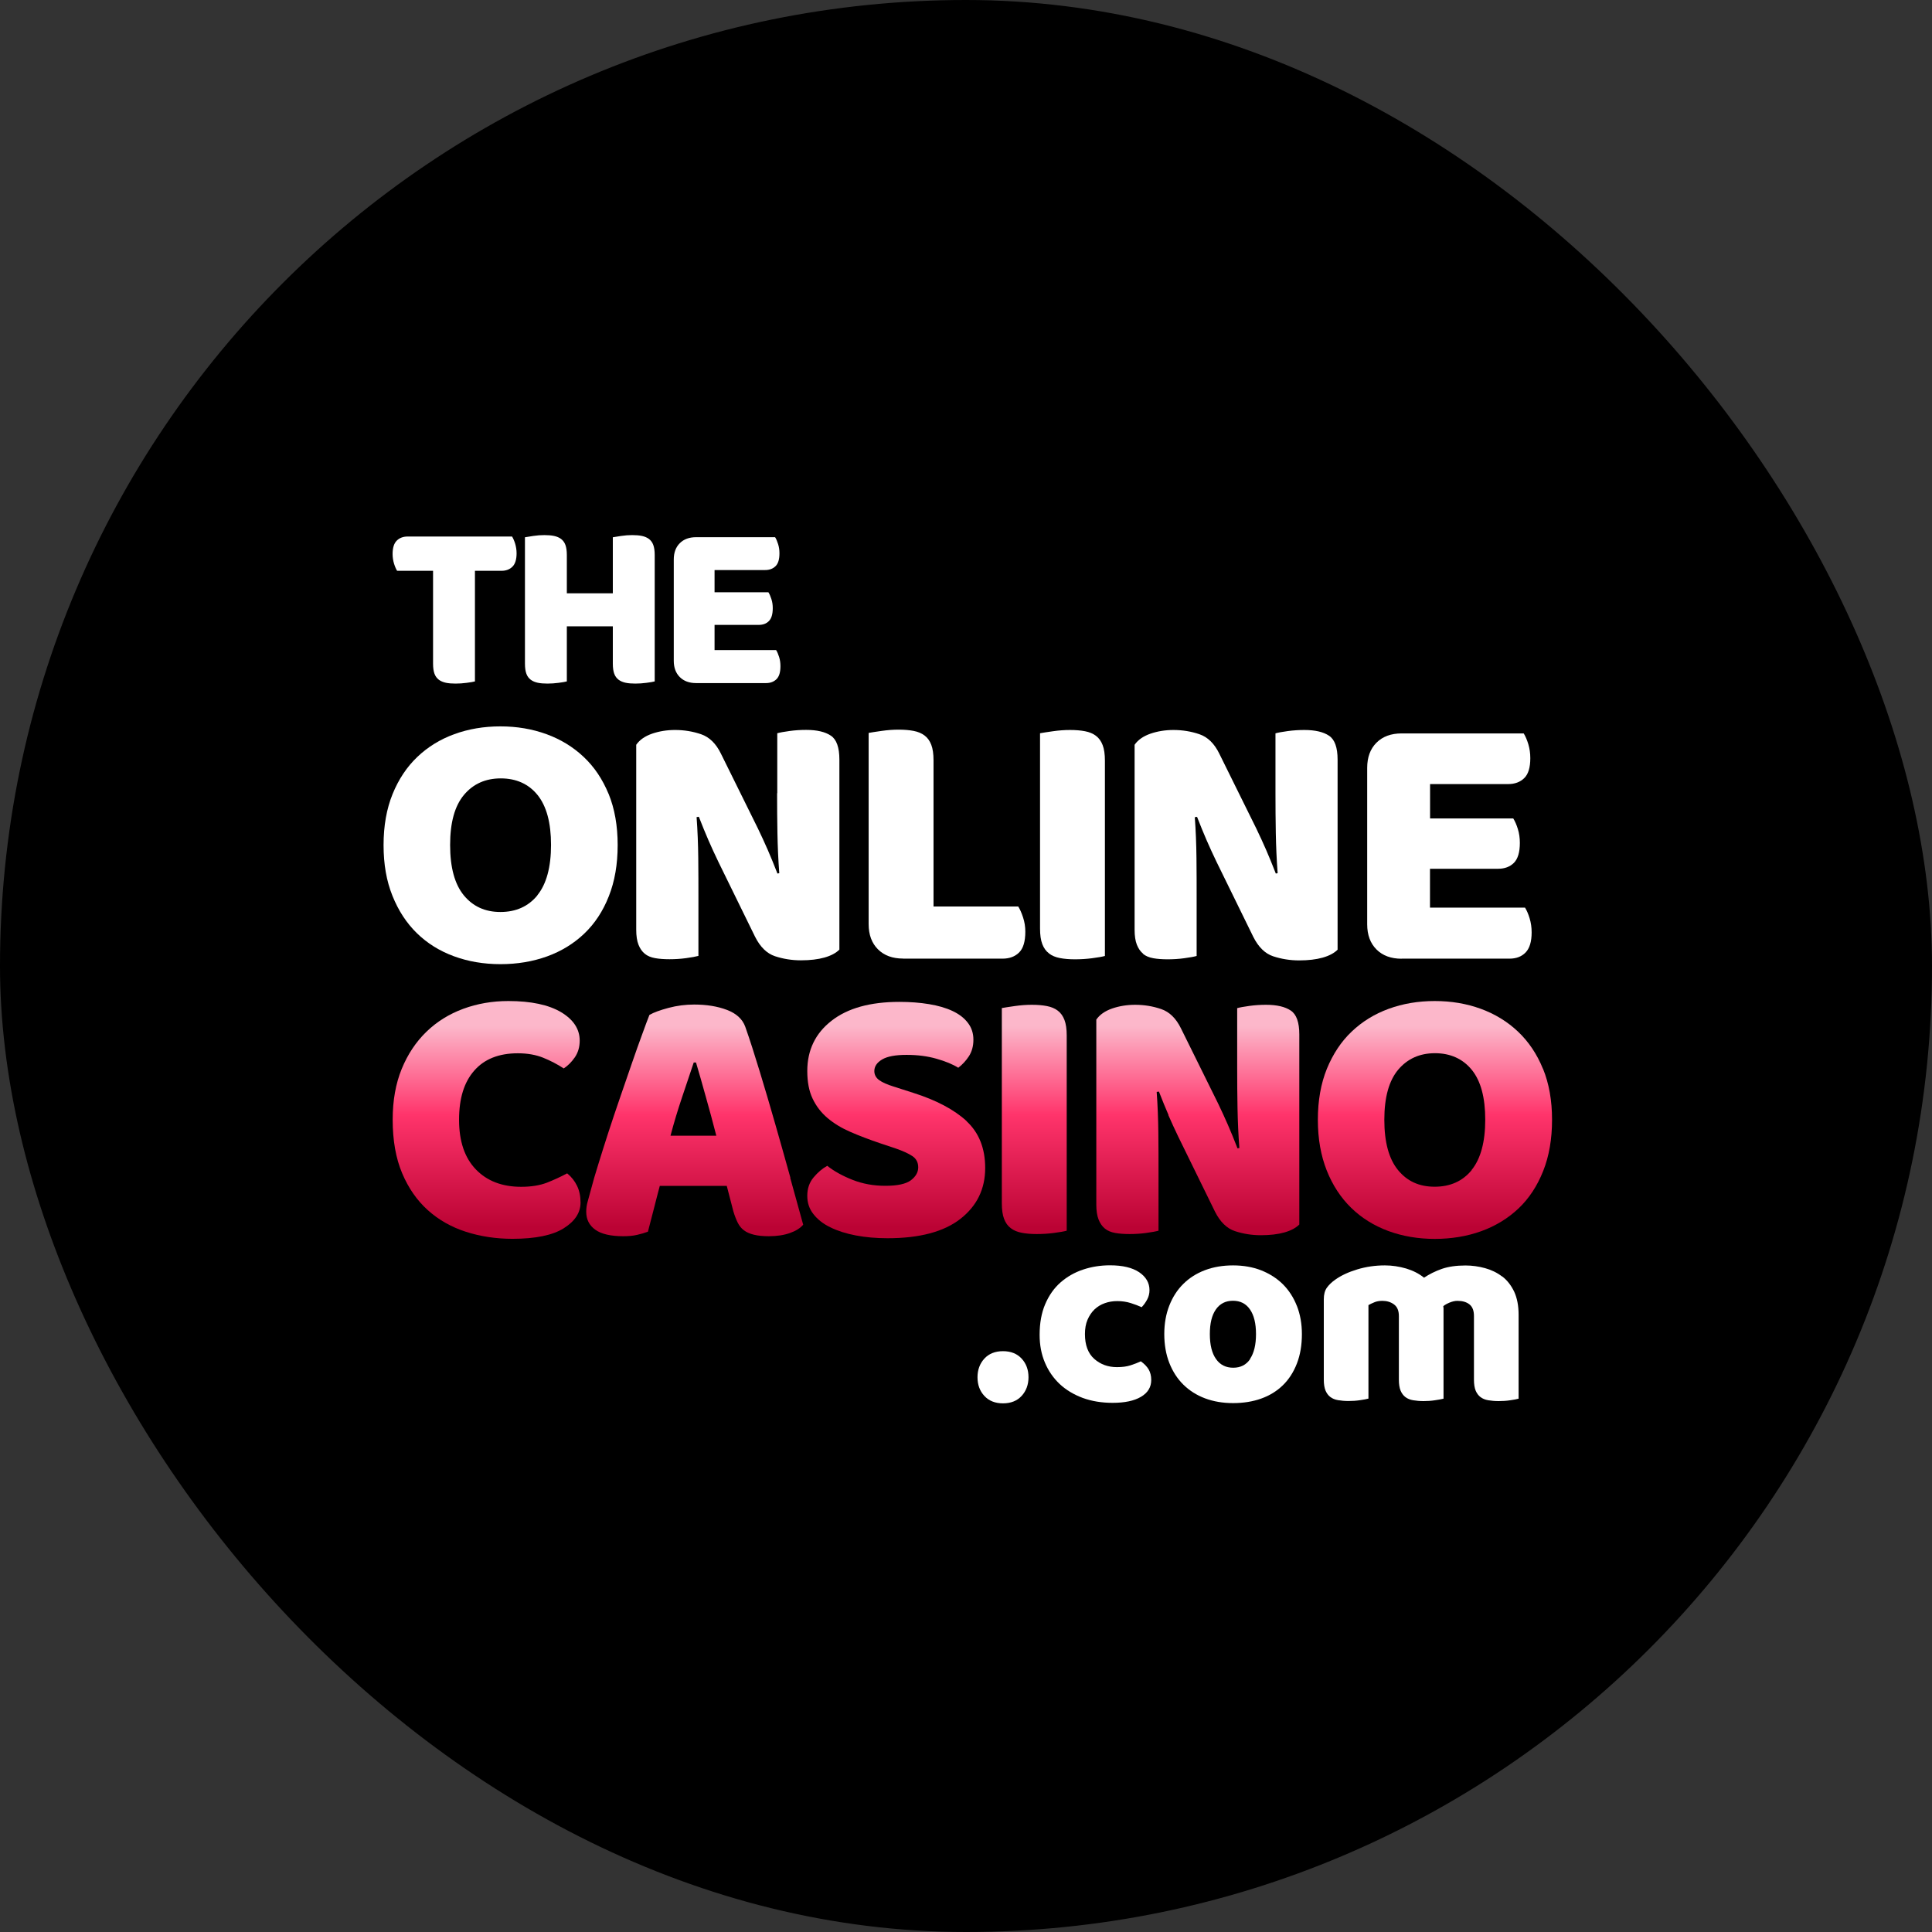 <?xml version="1.0" encoding="UTF-8"?> <svg xmlns="http://www.w3.org/2000/svg" width="300" height="300" viewBox="0 0 300 300" fill="none"><rect x="0" y="0" width="300" height="300" fill="#333333" stroke="none"/><rect width="300" height="300" rx="150" fill="black"></rect><path d="M155.745 209.81C154.525 209.81 153.551 210.199 152.85 210.965C152.149 211.731 151.786 212.705 151.786 213.86C151.786 215.015 152.136 215.989 152.85 216.755C153.551 217.521 154.525 217.911 155.745 217.911C156.966 217.911 157.939 217.521 158.64 216.755C159.341 215.989 159.705 215.015 159.705 213.86C159.705 212.705 159.354 211.731 158.64 210.965C157.939 210.199 156.966 209.81 155.745 209.81Z" fill="white"></path><path d="M177.154 211.38C176.686 211.601 176.167 211.809 175.557 212.003C174.96 212.198 174.259 212.289 173.441 212.289C172.052 212.289 170.883 211.861 169.91 211.004C168.949 210.147 168.469 208.862 168.469 207.161C168.469 206.304 168.598 205.564 168.871 204.928C169.144 204.292 169.507 203.76 169.948 203.331C170.403 202.903 170.922 202.578 171.545 202.358C172.155 202.137 172.805 202.033 173.48 202.033C174.246 202.033 174.947 202.137 175.596 202.345C176.245 202.552 176.803 202.76 177.27 202.981C177.595 202.656 177.881 202.254 178.127 201.799C178.374 201.345 178.491 200.852 178.491 200.332C178.491 199.203 177.959 198.281 176.894 197.554C175.829 196.84 174.324 196.477 172.363 196.477C170.896 196.477 169.507 196.697 168.183 197.139C166.859 197.58 165.703 198.242 164.691 199.125C163.678 200.008 162.886 201.137 162.302 202.5C161.718 203.864 161.432 205.46 161.432 207.278C161.432 208.849 161.705 210.29 162.25 211.575C162.795 212.873 163.561 213.977 164.548 214.911C165.535 215.833 166.729 216.547 168.118 217.067C169.507 217.573 171.052 217.832 172.766 217.832C174.648 217.832 176.115 217.521 177.167 216.898C178.231 216.275 178.763 215.405 178.763 214.275C178.763 213.639 178.621 213.094 178.361 212.64C178.088 212.185 177.686 211.77 177.141 211.38H177.154Z" fill="white"></path><path d="M201.379 202.786C200.86 201.462 200.133 200.345 199.198 199.411C198.263 198.489 197.134 197.775 195.836 197.256C194.537 196.749 193.07 196.49 191.473 196.49C189.877 196.49 188.423 196.736 187.111 197.23C185.8 197.723 184.684 198.437 183.749 199.359C182.814 200.281 182.087 201.41 181.568 202.734C181.049 204.058 180.789 205.538 180.789 207.161C180.789 208.784 181.049 210.303 181.568 211.627C182.087 212.951 182.814 214.081 183.749 215.003C184.684 215.924 185.8 216.638 187.111 217.132C188.423 217.625 189.877 217.872 191.473 217.872C193.07 217.872 194.537 217.638 195.836 217.171C197.147 216.703 198.263 216.015 199.198 215.106C200.133 214.198 200.86 213.068 201.379 211.731C201.898 210.394 202.158 208.875 202.158 207.161C202.158 205.564 201.898 204.097 201.379 202.773V202.786ZM194.135 211.017C193.525 211.926 192.642 212.38 191.499 212.38C190.357 212.38 189.461 211.939 188.825 211.03C188.189 210.134 187.864 208.849 187.864 207.161C187.864 205.474 188.176 204.227 188.799 203.331C189.422 202.436 190.305 201.981 191.447 201.981C192.59 201.981 193.473 202.423 194.096 203.331C194.719 204.227 195.031 205.499 195.031 207.161C195.031 208.823 194.719 210.095 194.109 211.004L194.135 211.017Z" fill="white"></path><path d="M233.25 198.216C232.471 197.619 231.589 197.191 230.602 196.918C229.602 196.646 228.59 196.503 227.564 196.503C226.123 196.503 224.89 196.684 223.877 197.035C222.851 197.399 221.943 197.853 221.125 198.398C220.333 197.762 219.411 197.295 218.334 196.97C217.256 196.659 216.166 196.49 215.049 196.49C213.556 196.49 212.115 196.697 210.752 197.113C209.376 197.528 208.233 198.061 207.312 198.723C206.766 199.112 206.338 199.528 206.026 199.969C205.715 200.41 205.559 201.008 205.559 201.748V214.237C205.559 214.925 205.65 215.483 205.819 215.911C206 216.34 206.247 216.677 206.572 216.924C206.896 217.171 207.299 217.339 207.779 217.417C208.259 217.495 208.792 217.547 209.389 217.547C209.986 217.547 210.622 217.508 211.206 217.417C211.791 217.339 212.219 217.248 212.492 217.171V202.656C212.738 202.514 213.037 202.371 213.387 202.228C213.738 202.072 214.166 201.994 214.647 201.994C215.348 201.994 215.958 202.176 216.464 202.552C216.97 202.929 217.217 203.526 217.217 204.357V214.25C217.217 214.938 217.308 215.496 217.477 215.924C217.659 216.353 217.905 216.69 218.23 216.937C218.554 217.184 218.957 217.352 219.437 217.43C219.917 217.508 220.45 217.56 221.047 217.56C221.644 217.56 222.241 217.521 222.825 217.43C223.41 217.352 223.851 217.261 224.15 217.184V203.137C224.15 203.046 224.137 202.942 224.111 202.825C224.331 202.63 224.656 202.449 225.084 202.267C225.526 202.085 225.928 201.994 226.305 201.994C227.097 201.994 227.72 202.176 228.187 202.552C228.655 202.929 228.875 203.526 228.875 204.357V214.25C228.875 214.938 228.966 215.496 229.135 215.924C229.317 216.353 229.563 216.69 229.888 216.937C230.212 217.184 230.615 217.352 231.095 217.43C231.576 217.508 232.108 217.56 232.705 217.56C233.302 217.56 233.938 217.521 234.523 217.43C235.107 217.352 235.535 217.261 235.808 217.184V204.149C235.808 202.747 235.574 201.553 235.12 200.566C234.652 199.593 234.042 198.801 233.263 198.203L233.25 198.216Z" fill="white"></path><path d="M88.043 182.21C87.043 182.742 86.005 183.223 84.914 183.651C83.824 184.066 82.487 184.287 80.929 184.287C77.982 184.287 75.632 183.391 73.892 181.587C72.153 179.782 71.283 177.225 71.283 173.888C71.283 170.552 72.062 168.046 73.633 166.255C75.204 164.45 77.463 163.554 80.409 163.554C81.903 163.554 83.214 163.788 84.343 164.242C85.473 164.697 86.537 165.255 87.537 165.904C88.186 165.489 88.757 164.905 89.263 164.178C89.757 163.451 90.016 162.594 90.016 161.594C90.016 159.79 89.043 158.323 87.121 157.167C85.187 156.025 82.461 155.44 78.942 155.44C76.45 155.44 74.113 155.843 71.932 156.648C69.751 157.453 67.843 158.634 66.22 160.205C64.597 161.776 63.312 163.697 62.377 165.982C61.443 168.267 60.975 170.889 60.975 173.875C60.975 177.095 61.468 179.86 62.442 182.171C63.416 184.482 64.753 186.403 66.428 187.909C68.115 189.428 70.089 190.545 72.348 191.272C74.606 191.999 77.021 192.362 79.579 192.362C83.136 192.362 85.797 191.817 87.537 190.726C89.276 189.636 90.146 188.299 90.146 186.741C90.146 185.741 89.965 184.871 89.601 184.131C89.237 183.378 88.731 182.742 88.082 182.21H88.043Z" fill="url(#paint0_linear_1400_8298)"></path><path d="M122.731 182.871C121.966 180.132 121.187 177.354 120.382 174.55C119.577 171.732 118.772 169.006 117.967 166.371C117.162 163.722 116.422 161.411 115.721 159.425C115.293 158.244 114.345 157.374 112.878 156.816C111.411 156.257 109.71 155.985 107.789 155.985C106.452 155.985 105.115 156.154 103.803 156.504C102.492 156.855 101.493 157.218 100.843 157.595C100.571 158.283 100.194 159.282 99.727 160.581C99.247 161.892 98.714 163.372 98.143 165.034C97.572 166.695 96.962 168.474 96.313 170.343C95.663 172.226 95.053 174.043 94.469 175.835C93.898 177.613 93.366 179.275 92.898 180.807C92.418 182.339 92.041 183.624 91.782 184.65C91.587 185.377 91.418 186.013 91.263 186.545C91.107 187.077 91.029 187.623 91.029 188.155C91.029 189.349 91.496 190.271 92.431 190.946C93.366 191.621 94.82 191.959 96.767 191.959C97.611 191.959 98.325 191.894 98.922 191.751C99.519 191.621 100.077 191.453 100.61 191.258C100.921 190.102 101.22 188.921 101.531 187.701C101.843 186.48 102.142 185.286 102.453 184.143H112.852L113.878 188.103C114.072 188.752 114.293 189.323 114.54 189.83C114.786 190.336 115.111 190.738 115.513 191.037C115.916 191.349 116.435 191.569 117.058 191.725C117.694 191.881 118.46 191.959 119.382 191.959C120.654 191.959 121.732 191.79 122.654 191.466C123.575 191.141 124.263 190.713 124.718 190.167C124.147 188.064 123.471 185.636 122.706 182.897L122.731 182.871ZM104.115 176.354C104.647 174.329 105.257 172.33 105.919 170.356C106.582 168.383 107.192 166.591 107.724 164.982H108.075C108.542 166.552 109.048 168.318 109.593 170.291C110.152 172.265 110.697 174.277 111.229 176.354H104.102H104.115Z" fill="url(#paint1_linear_1400_8298)"></path><path d="M150.098 174.084C148.164 172.305 145.399 170.838 141.803 169.696L138.765 168.722C137.765 168.41 137.025 168.086 136.519 167.722C136.025 167.359 135.766 166.891 135.766 166.32C135.766 165.593 136.168 164.996 136.973 164.516C137.778 164.035 139.037 163.802 140.764 163.802C142.491 163.802 143.997 163.996 145.412 164.399C146.827 164.801 147.956 165.269 148.8 165.801C149.449 165.308 150.007 164.697 150.462 163.996C150.916 163.282 151.15 162.438 151.15 161.439C151.15 160.439 150.864 159.569 150.293 158.829C149.722 158.076 148.93 157.466 147.904 156.986C146.892 156.506 145.671 156.155 144.256 155.921C142.841 155.688 141.309 155.571 139.66 155.571C135.143 155.571 131.624 156.544 129.119 158.505C126.613 160.452 125.354 163.062 125.354 166.32C125.354 168.008 125.627 169.436 126.185 170.604C126.743 171.773 127.509 172.772 128.509 173.616C129.508 174.46 130.69 175.174 132.066 175.771C133.442 176.368 134.974 176.953 136.662 177.524L139.076 178.329C140.193 178.718 141.05 179.108 141.66 179.51C142.27 179.913 142.581 180.497 142.581 181.263C142.581 182.029 142.192 182.704 141.439 183.275C140.673 183.846 139.349 184.132 137.479 184.132C135.61 184.132 133.948 183.82 132.39 183.21C130.845 182.6 129.521 181.873 128.457 181.029C127.691 181.445 126.977 182.055 126.328 182.834C125.679 183.613 125.354 184.56 125.354 185.677C125.354 186.793 125.666 187.702 126.302 188.52C126.938 189.338 127.808 190.039 128.95 190.584C130.08 191.142 131.404 191.558 132.91 191.843C134.416 192.129 136.064 192.272 137.817 192.272C142.789 192.272 146.567 191.272 149.138 189.26C151.708 187.248 152.98 184.612 152.98 181.367C152.98 178.303 152.007 175.875 150.085 174.097L150.098 174.084Z" fill="url(#paint2_linear_1400_8298)"></path><path d="M165.639 191.116V160.789C165.639 159.789 165.522 158.984 165.288 158.374C165.054 157.764 164.717 157.284 164.25 156.933C163.795 156.583 163.224 156.349 162.549 156.219C161.874 156.089 161.108 156.024 160.225 156.024C159.342 156.024 158.498 156.089 157.577 156.219C156.655 156.349 155.993 156.453 155.564 156.531V186.857C155.564 187.857 155.681 188.662 155.915 189.272C156.149 189.882 156.486 190.363 156.954 190.713C157.408 191.064 157.979 191.297 158.654 191.427C159.329 191.557 160.095 191.622 160.978 191.622C161.861 191.622 162.744 191.57 163.652 191.453C164.548 191.336 165.21 191.219 165.639 191.103V191.116Z" fill="url(#paint3_linear_1400_8298)"></path><path d="M181.425 173.161C181.879 174.213 182.399 175.329 182.97 176.523L188.656 188.13C189.461 189.739 190.5 190.752 191.759 191.168C193.018 191.583 194.368 191.804 195.783 191.804C197.199 191.804 198.419 191.661 199.431 191.375C200.444 191.09 201.223 190.674 201.755 190.142V160.62C201.755 158.751 201.314 157.504 200.431 156.92C199.548 156.323 198.263 156.024 196.588 156.024C195.745 156.024 194.888 156.076 194.031 156.193C193.174 156.31 192.525 156.427 192.109 156.544V165.852C192.109 167.916 192.122 169.993 192.161 172.058C192.2 174.122 192.291 176.199 192.447 178.263L192.161 178.315C191.629 176.939 191.123 175.719 190.668 174.667C190.214 173.615 189.695 172.499 189.124 171.305L183.385 159.698C182.619 158.128 181.594 157.128 180.309 156.687C179.023 156.245 177.673 156.024 176.258 156.024C174.999 156.024 173.804 156.219 172.701 156.596C171.585 156.985 170.767 157.556 170.234 158.322V187.039C170.234 188 170.351 188.766 170.585 189.363C170.819 189.96 171.143 190.428 171.559 190.765C171.974 191.116 172.519 191.336 173.168 191.453C173.817 191.57 174.57 191.622 175.414 191.622C176.258 191.622 177.115 191.57 177.972 191.453C178.829 191.336 179.478 191.219 179.893 191.103V182.197C179.893 180.133 179.893 178.029 179.867 175.874C179.841 173.732 179.763 171.629 179.608 169.552L179.958 169.5C180.49 170.876 180.997 172.097 181.451 173.148L181.425 173.161Z" fill="url(#paint4_linear_1400_8298)"></path><path d="M239.585 165.956C238.651 163.658 237.352 161.737 235.704 160.179C234.055 158.621 232.134 157.453 229.94 156.648C227.733 155.843 225.357 155.44 222.786 155.44C220.216 155.44 217.84 155.843 215.633 156.648C213.426 157.453 211.518 158.634 209.895 160.179C208.259 161.724 206.987 163.658 206.039 165.956C205.105 168.254 204.637 170.902 204.637 173.875C204.637 176.848 205.105 179.445 206.013 181.743C206.922 184.04 208.194 185.975 209.804 187.546C211.414 189.117 213.322 190.311 215.555 191.142C217.775 191.96 220.19 192.375 222.786 192.375C225.383 192.375 227.811 191.973 230.031 191.168C232.25 190.363 234.172 189.181 235.808 187.637C237.43 186.092 238.703 184.157 239.624 181.833C240.546 179.523 241.001 176.861 241.001 173.875C241.001 170.889 240.533 168.254 239.598 165.956H239.585ZM228.525 181.691C227.109 183.417 225.188 184.274 222.773 184.274C220.359 184.274 218.502 183.417 217.087 181.691C215.672 179.964 214.958 177.368 214.958 173.875C214.958 170.383 215.685 167.8 217.113 166.099C218.554 164.398 220.45 163.541 222.825 163.541C225.201 163.541 227.148 164.411 228.538 166.125C229.94 167.852 230.628 170.435 230.628 173.875C230.628 177.316 229.914 179.964 228.499 181.691H228.525Z" fill="url(#paint5_linear_1400_8298)"></path><path d="M94.509 123.295C93.561 120.997 92.276 119.076 90.627 117.531C88.978 115.973 87.057 114.805 84.85 114C82.643 113.195 80.267 112.792 77.697 112.792C75.126 112.792 72.751 113.195 70.543 114C68.337 114.805 66.428 115.986 64.805 117.531C63.183 119.076 61.897 120.997 60.963 123.295C60.028 125.593 59.56 128.241 59.56 131.227C59.56 134.213 60.015 136.797 60.937 139.095C61.858 141.393 63.118 143.327 64.728 144.898C66.337 146.469 68.246 147.663 70.466 148.481C72.686 149.299 75.1 149.714 77.71 149.714C80.319 149.714 82.721 149.312 84.954 148.507C87.174 147.702 89.095 146.521 90.718 144.976C92.341 143.431 93.626 141.496 94.535 139.173C95.457 136.862 95.911 134.2 95.911 131.214C95.911 128.228 95.444 125.58 94.509 123.282V123.295ZM83.448 139.03C82.033 140.756 80.112 141.613 77.71 141.613C75.308 141.613 73.439 140.743 72.023 139.03C70.609 137.303 69.894 134.707 69.894 131.214C69.894 127.722 70.609 125.139 72.049 123.425C73.478 121.724 75.386 120.867 77.762 120.867C80.137 120.867 82.085 121.724 83.474 123.451C84.863 125.178 85.564 127.761 85.564 131.201C85.564 134.642 84.85 137.29 83.435 139.017L83.448 139.03Z" fill="white"></path><path d="M120.668 123.179C120.668 125.243 120.681 127.32 120.72 129.385C120.758 131.449 120.849 133.526 121.005 135.59L120.72 135.642C120.187 134.266 119.681 133.046 119.227 131.994C118.772 130.942 118.253 129.826 117.682 128.632L111.944 117.025C111.178 115.454 110.152 114.455 108.867 114.013C107.581 113.572 106.231 113.351 104.816 113.351C103.557 113.351 102.363 113.546 101.259 113.923C100.143 114.312 99.325 114.883 98.793 115.649V144.366C98.793 145.327 98.909 146.093 99.143 146.69C99.377 147.287 99.701 147.754 100.117 148.092C100.532 148.443 101.077 148.663 101.726 148.78C102.376 148.897 103.129 148.949 103.972 148.949C104.816 148.949 105.673 148.897 106.53 148.78C107.387 148.663 108.036 148.546 108.451 148.43V139.524C108.451 137.46 108.451 135.356 108.425 133.201C108.399 131.059 108.321 128.956 108.166 126.879L108.516 126.827C109.048 128.203 109.555 129.423 110.009 130.475C110.464 131.527 110.983 132.643 111.554 133.837L117.24 145.444C118.045 147.053 119.084 148.066 120.343 148.481C121.602 148.897 122.952 149.118 124.368 149.118C125.783 149.118 127.003 148.975 128.016 148.689C129.028 148.404 129.807 147.988 130.339 147.456V117.934C130.339 116.065 129.898 114.818 129.015 114.234C128.132 113.637 126.847 113.338 125.172 113.338C124.329 113.338 123.472 113.39 122.615 113.507C121.758 113.624 121.109 113.741 120.694 113.858V123.166L120.668 123.179Z" fill="white"></path><path d="M140.258 148.859H155.655C156.732 148.859 157.589 148.547 158.238 147.911C158.888 147.275 159.212 146.197 159.212 144.666C159.212 143.9 159.095 143.16 158.862 142.459C158.628 141.745 158.381 141.186 158.109 140.758H144.958V118.065C144.958 117.065 144.841 116.26 144.607 115.65C144.373 115.04 144.036 114.56 143.568 114.209C143.101 113.859 142.543 113.625 141.868 113.495C141.193 113.365 140.427 113.3 139.544 113.3C138.661 113.3 137.817 113.365 136.896 113.495C135.974 113.625 135.312 113.729 134.883 113.807V143.497C134.883 145.146 135.364 146.444 136.324 147.405C137.285 148.366 138.583 148.846 140.232 148.846L140.258 148.859Z" fill="white"></path><path d="M162.886 148.053C163.34 148.404 163.911 148.637 164.586 148.767C165.261 148.897 166.027 148.962 166.91 148.962C167.793 148.962 168.676 148.91 169.585 148.793C170.48 148.676 171.142 148.56 171.571 148.443V118.116C171.571 117.116 171.454 116.312 171.22 115.701C170.987 115.091 170.649 114.611 170.182 114.26C169.727 113.91 169.156 113.676 168.481 113.546C167.806 113.416 167.04 113.352 166.157 113.352C165.274 113.352 164.431 113.416 163.509 113.546C162.587 113.676 161.925 113.78 161.497 113.858V144.185C161.497 145.184 161.613 145.989 161.847 146.599C162.081 147.209 162.418 147.69 162.886 148.04V148.053Z" fill="white"></path><path d="M177.478 148.105C177.893 148.456 178.439 148.676 179.088 148.793C179.737 148.91 180.49 148.962 181.334 148.962C182.177 148.962 183.034 148.91 183.891 148.793C184.748 148.676 185.397 148.56 185.813 148.443V139.537C185.813 137.473 185.813 135.37 185.787 133.214C185.761 131.072 185.683 128.969 185.527 126.892L185.877 126.84C186.41 128.216 186.916 129.437 187.37 130.488C187.825 131.54 188.344 132.656 188.915 133.851L194.602 145.457C195.406 147.067 196.445 148.079 197.704 148.495C198.964 148.91 200.314 149.131 201.729 149.131C203.144 149.131 204.364 148.988 205.377 148.702C206.389 148.417 207.168 148.001 207.701 147.469V117.947C207.701 116.078 207.259 114.832 206.376 114.247C205.494 113.65 204.208 113.352 202.534 113.352C201.69 113.352 200.833 113.403 199.976 113.52C199.119 113.637 198.47 113.754 198.055 113.871V123.179C198.055 125.243 198.068 127.321 198.107 129.385C198.146 131.449 198.237 133.526 198.392 135.59L198.107 135.642C197.574 134.266 197.068 133.046 196.614 131.994C196.159 130.943 195.64 129.826 195.069 128.632L189.331 117.026C188.565 115.455 187.539 114.455 186.254 114.014C184.969 113.572 183.619 113.352 182.203 113.352C180.944 113.352 179.75 113.546 178.646 113.923C177.53 114.312 176.712 114.883 176.18 115.649V144.366C176.18 145.327 176.297 146.093 176.53 146.69C176.764 147.287 177.088 147.755 177.504 148.092L177.478 148.105Z" fill="white"></path><path d="M217.62 148.858H234.393C235.431 148.858 236.262 148.547 236.885 147.91C237.508 147.274 237.833 146.236 237.833 144.782C237.833 144.016 237.729 143.289 237.521 142.601C237.314 141.913 237.067 141.354 236.807 140.939H222.047V134.902H232.614C233.653 134.902 234.471 134.591 235.081 133.98C235.691 133.37 236.002 132.332 236.002 130.878C236.002 130.112 235.899 129.398 235.691 128.723C235.483 128.047 235.237 127.502 234.977 127.087H222.06V121.751H234.185C235.224 121.751 236.054 121.439 236.678 120.829C237.314 120.219 237.625 119.181 237.625 117.727C237.625 116.961 237.521 116.234 237.314 115.546C237.106 114.857 236.859 114.299 236.6 113.884H217.646C215.997 113.884 214.699 114.364 213.738 115.325C212.777 116.286 212.297 117.584 212.297 119.232V143.522C212.297 145.171 212.777 146.469 213.738 147.43C214.699 148.391 215.997 148.871 217.646 148.871L217.62 148.858Z" fill="white"></path><path d="M61.663 88.634H67.245V103.057C67.245 103.706 67.323 104.226 67.466 104.615C67.609 105.017 67.843 105.316 68.141 105.55C68.44 105.77 68.803 105.926 69.232 106.017C69.66 106.108 70.166 106.147 70.738 106.147C71.309 106.147 71.88 106.108 72.464 106.03C73.048 105.952 73.477 105.887 73.749 105.809V88.634H77.878C78.566 88.634 79.137 88.426 79.566 87.998C79.994 87.582 80.215 86.881 80.215 85.921C80.215 85.401 80.137 84.908 79.994 84.427C79.851 83.96 79.682 83.584 79.514 83.311H63.299C62.611 83.311 62.039 83.519 61.611 83.947C61.183 84.363 60.962 85.064 60.962 86.024C60.962 86.544 61.04 87.037 61.183 87.517C61.325 87.985 61.494 88.361 61.663 88.634Z" fill="white"></path><path d="M82.41 105.549C82.709 105.77 83.072 105.926 83.5 106.017C83.929 106.107 84.435 106.146 85.006 106.146C85.578 106.146 86.149 106.107 86.733 106.03C87.317 105.952 87.746 105.887 88.018 105.809V97.254H95.159V103.057C95.159 103.706 95.236 104.225 95.379 104.615C95.522 105.017 95.756 105.316 96.054 105.549C96.353 105.77 96.716 105.926 97.145 106.017C97.573 106.107 98.079 106.146 98.651 106.146C99.222 106.146 99.793 106.107 100.377 106.03C100.962 105.952 101.39 105.887 101.663 105.809V86.18C101.663 85.531 101.585 85.011 101.442 84.622C101.299 84.219 101.065 83.921 100.767 83.687C100.468 83.466 100.105 83.311 99.676 83.22C99.248 83.129 98.742 83.09 98.17 83.09C97.599 83.09 97.054 83.129 96.457 83.22C95.86 83.311 95.431 83.376 95.159 83.427V92.126H88.018V86.18C88.018 85.531 87.94 85.011 87.798 84.622C87.655 84.219 87.421 83.921 87.123 83.687C86.824 83.466 86.46 83.311 86.032 83.22C85.604 83.129 85.097 83.09 84.526 83.09C83.955 83.09 83.41 83.129 82.812 83.22C82.215 83.311 81.787 83.376 81.514 83.427V103.057C81.514 103.706 81.592 104.225 81.735 104.615C81.878 105.017 82.111 105.316 82.41 105.549Z" fill="white"></path><path d="M108.101 106.069H118.954C119.63 106.069 120.162 105.861 120.577 105.459C120.993 105.043 121.187 104.381 121.187 103.433C121.187 102.94 121.123 102.473 120.98 102.018C120.837 101.577 120.694 101.213 120.512 100.941H110.957V97.033H117.799C118.474 97.033 119.006 96.838 119.396 96.436C119.798 96.033 119.993 95.371 119.993 94.424C119.993 93.93 119.928 93.463 119.785 93.034C119.643 92.606 119.5 92.243 119.318 91.97H110.957V88.517H118.799C119.474 88.517 120.006 88.322 120.421 87.919C120.837 87.517 121.032 86.855 121.032 85.907C121.032 85.414 120.967 84.947 120.824 84.492C120.681 84.051 120.538 83.687 120.357 83.415H108.088C107.024 83.415 106.18 83.726 105.557 84.349C104.934 84.972 104.622 85.816 104.622 86.881V102.602C104.622 103.667 104.934 104.511 105.557 105.134C106.18 105.757 107.024 106.069 108.088 106.069H108.101Z" fill="white"></path><defs><linearGradient id="paint0_linear_1400_8298" x1="75.515" y1="190.597" x2="75.515" y2="159.348" gradientUnits="userSpaceOnUse"><stop stop-color="#BB0334"></stop><stop offset="0.56" stop-color="#FF346B"></stop><stop offset="1" stop-color="#FCB7CA"></stop></linearGradient><linearGradient id="paint1_linear_1400_8298" x1="107.88" y1="190.596" x2="107.88" y2="159.347" gradientUnits="userSpaceOnUse"><stop stop-color="#BB0334"></stop><stop offset="0.56" stop-color="#FF346B"></stop><stop offset="1" stop-color="#FCB7CA"></stop></linearGradient><linearGradient id="paint2_linear_1400_8298" x1="139.18" y1="190.597" x2="139.18" y2="159.349" gradientUnits="userSpaceOnUse"><stop stop-color="#BB0334"></stop><stop offset="0.56" stop-color="#FF346B"></stop><stop offset="1" stop-color="#FCB7CA"></stop></linearGradient><linearGradient id="paint3_linear_1400_8298" x1="160.615" y1="190.596" x2="160.615" y2="159.348" gradientUnits="userSpaceOnUse"><stop stop-color="#BB0334"></stop><stop offset="0.56" stop-color="#FF346B"></stop><stop offset="1" stop-color="#FCB7CA"></stop></linearGradient><linearGradient id="paint4_linear_1400_8298" x1="185.995" y1="190.596" x2="185.995" y2="159.348" gradientUnits="userSpaceOnUse"><stop stop-color="#BB0334"></stop><stop offset="0.56" stop-color="#FF346B"></stop><stop offset="1" stop-color="#FCB7CA"></stop></linearGradient><linearGradient id="paint5_linear_1400_8298" x1="222.812" y1="190.597" x2="222.812" y2="159.348" gradientUnits="userSpaceOnUse"><stop stop-color="#BB0334"></stop><stop offset="0.56" stop-color="#FF346B"></stop><stop offset="1" stop-color="#FCB7CA"></stop></linearGradient></defs></svg> 